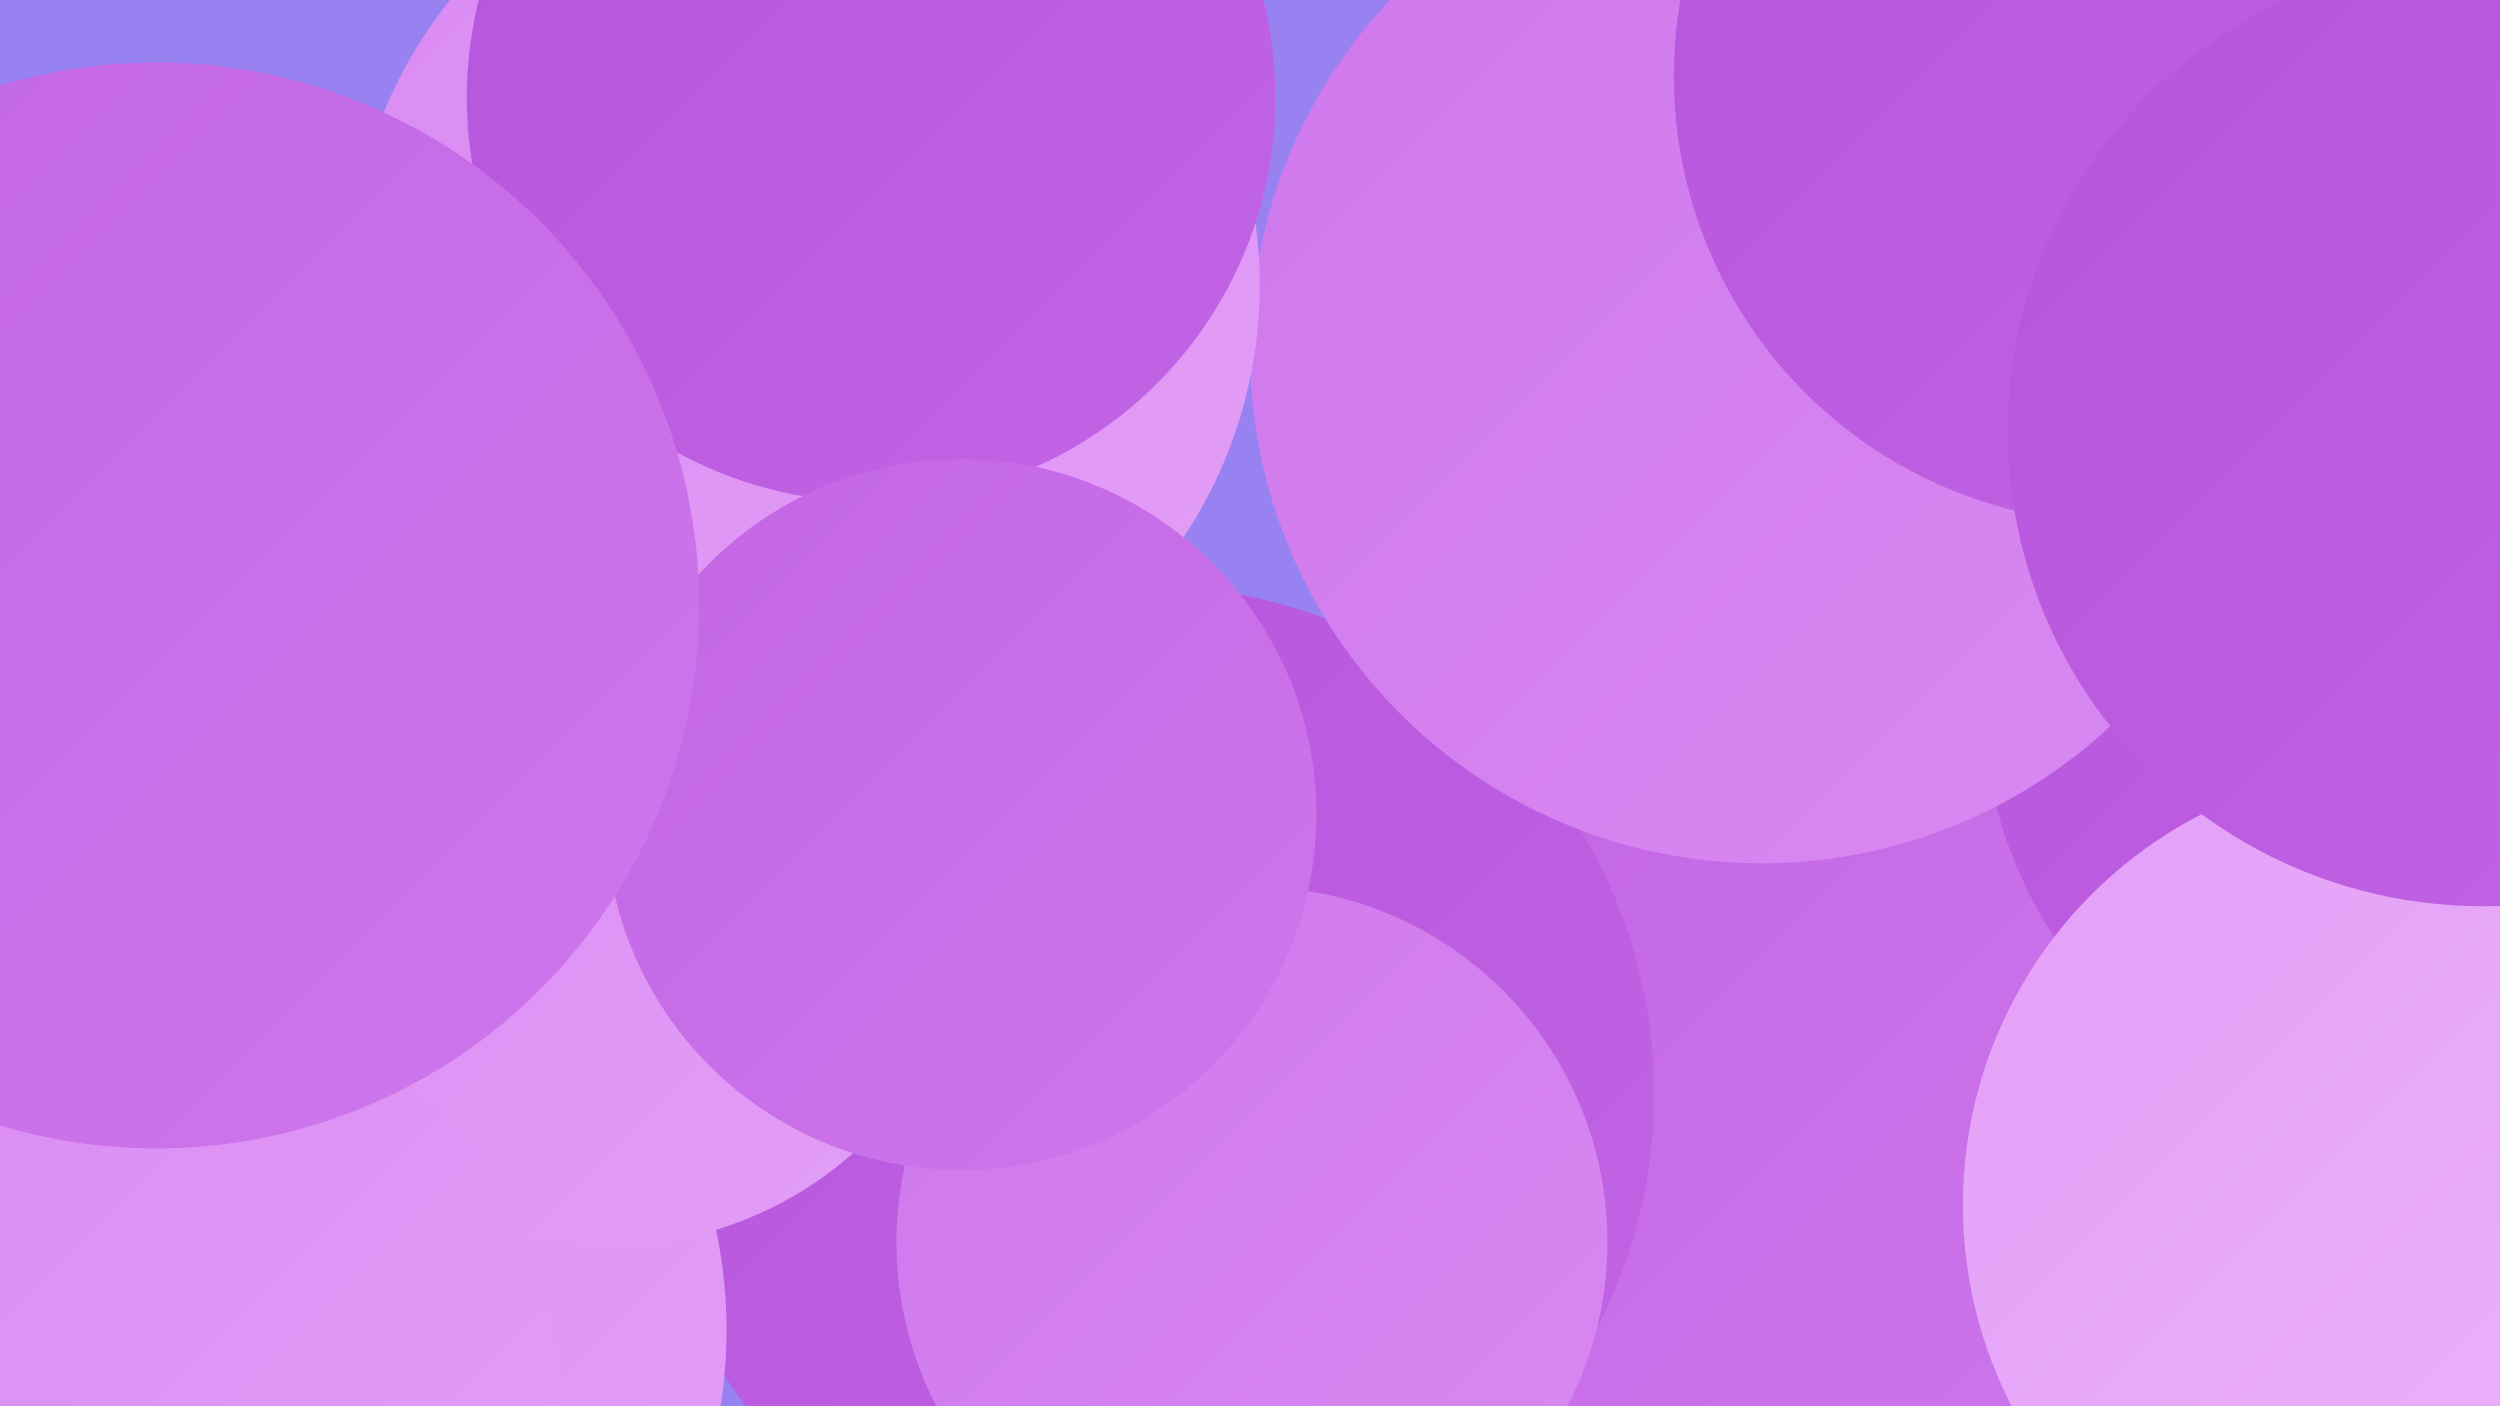 <?xml version="1.0" encoding="UTF-8"?><svg width="1280" height="720" xmlns="http://www.w3.org/2000/svg"><defs><linearGradient id="grad0" x1="0%" y1="0%" x2="100%" y2="100%"><stop offset="0%" style="stop-color:#a845d2;stop-opacity:1" /><stop offset="100%" style="stop-color:#b554dc;stop-opacity:1" /></linearGradient><linearGradient id="grad1" x1="0%" y1="0%" x2="100%" y2="100%"><stop offset="0%" style="stop-color:#b554dc;stop-opacity:1" /><stop offset="100%" style="stop-color:#c265e5;stop-opacity:1" /></linearGradient><linearGradient id="grad2" x1="0%" y1="0%" x2="100%" y2="100%"><stop offset="0%" style="stop-color:#c265e5;stop-opacity:1" /><stop offset="100%" style="stop-color:#ce77ec;stop-opacity:1" /></linearGradient><linearGradient id="grad3" x1="0%" y1="0%" x2="100%" y2="100%"><stop offset="0%" style="stop-color:#ce77ec;stop-opacity:1" /><stop offset="100%" style="stop-color:#d98af2;stop-opacity:1" /></linearGradient><linearGradient id="grad4" x1="0%" y1="0%" x2="100%" y2="100%"><stop offset="0%" style="stop-color:#d98af2;stop-opacity:1" /><stop offset="100%" style="stop-color:#e39ff7;stop-opacity:1" /></linearGradient><linearGradient id="grad5" x1="0%" y1="0%" x2="100%" y2="100%"><stop offset="0%" style="stop-color:#e39ff7;stop-opacity:1" /><stop offset="100%" style="stop-color:#ecb5fb;stop-opacity:1" /></linearGradient><linearGradient id="grad6" x1="0%" y1="0%" x2="100%" y2="100%"><stop offset="0%" style="stop-color:#ecb5fb;stop-opacity:1" /><stop offset="100%" style="stop-color:#a845d2;stop-opacity:1" /></linearGradient></defs><rect width="1280" height="720" fill="#9881f0" /><circle cx="698" cy="555" r="228" fill="url(#grad0)" /><circle cx="901" cy="571" r="240" fill="url(#grad2)" /><circle cx="1142" cy="63" r="281" fill="url(#grad6)" /><circle cx="329" cy="425" r="188" fill="url(#grad1)" /><circle cx="1238" cy="357" r="223" fill="url(#grad1)" /><circle cx="587" cy="560" r="260" fill="url(#grad1)" /><circle cx="641" cy="636" r="182" fill="url(#grad3)" /><circle cx="1230" cy="617" r="225" fill="url(#grad5)" /><circle cx="125" cy="681" r="247" fill="url(#grad4)" /><circle cx="366" cy="250" r="180" fill="url(#grad4)" /><circle cx="1189" cy="9" r="270" fill="url(#grad5)" /><circle cx="902" cy="180" r="262" fill="url(#grad3)" /><circle cx="311" cy="448" r="190" fill="url(#grad4)" /><circle cx="81" cy="714" r="204" fill="url(#grad4)" /><circle cx="412" cy="146" r="233" fill="url(#grad4)" /><circle cx="1086" cy="39" r="229" fill="url(#grad1)" /><circle cx="1271" cy="221" r="243" fill="url(#grad1)" /><circle cx="446" cy="50" r="207" fill="url(#grad1)" /><circle cx="492" cy="417" r="182" fill="url(#grad2)" /><circle cx="80" cy="310" r="278" fill="url(#grad2)" /></svg>